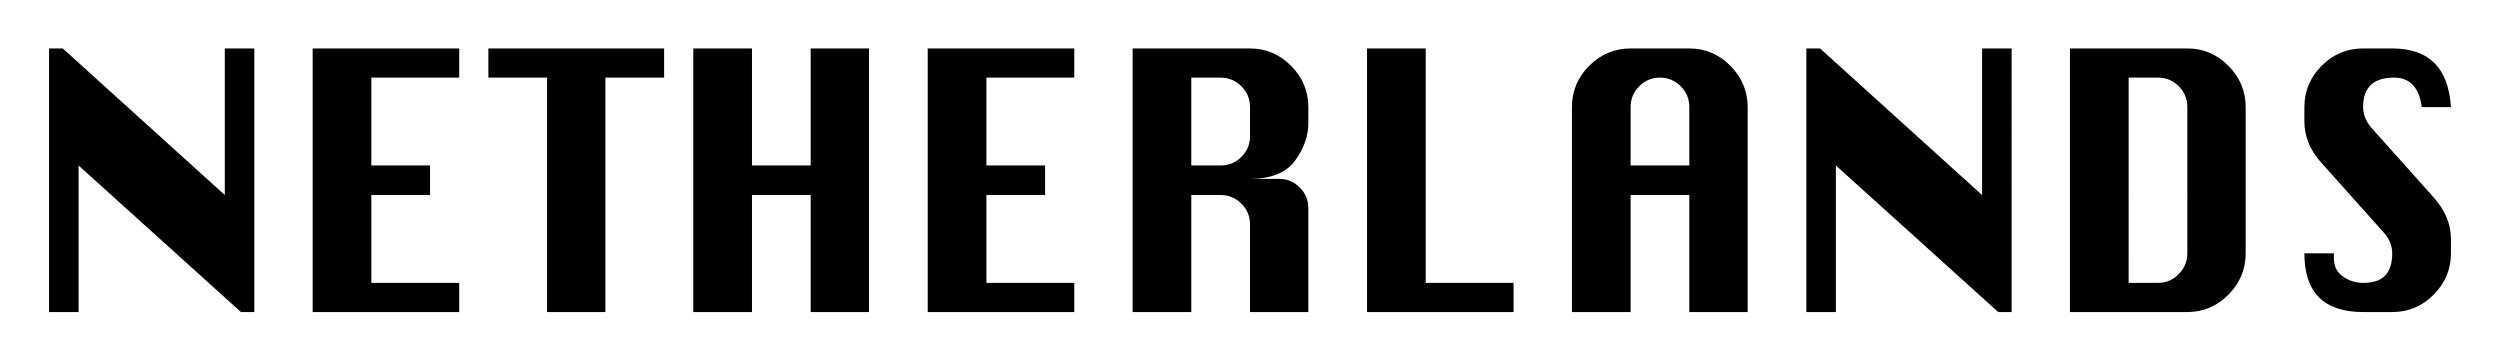 <?xml version="1.0" encoding="utf-8"?>
<!-- Generator: Adobe Illustrator 15.0.0, SVG Export Plug-In . SVG Version: 6.00 Build 0)  -->
<!DOCTYPE svg PUBLIC "-//W3C//DTD SVG 1.1//EN" "http://www.w3.org/Graphics/SVG/1.1/DTD/svg11.dtd">
<svg version="1.1" id="Layer_1" xmlns="http://www.w3.org/2000/svg" xmlns:xlink="http://www.w3.org/1999/xlink" x="0px" y="0px"
	 width="390.667px" height="56.333px" viewBox="0 0 390.667 56.333" enable-background="new 0 0 390.667 56.333"
	 xml:space="preserve">
<g>
	<path d="M373.827,7.571h-4.558c-2.526,0-4.688,0.906-6.481,2.719c-1.795,1.812-2.69,3.963-2.69,6.453v2.251
		c0,2.344,0.896,4.504,2.69,6.481l9.721,10.875c0.88,0.989,1.318,2.068,1.318,3.24c0,1.502-0.357,2.645-1.072,3.433
		c-0.712,0.788-1.876,1.182-3.485,1.182c-1.136,0-2.18-0.33-3.132-0.99c-0.952-0.659-1.428-1.61-1.428-2.855V39.59h-4.612
		c0,3.076,0.769,5.375,2.306,6.893c1.538,1.52,3.826,2.279,6.866,2.279h4.558c2.527,0,4.688-0.906,6.48-2.719
		c1.795-1.812,2.692-3.963,2.692-6.454v-2.251c0-2.308-0.897-4.467-2.692-6.481l-9.721-10.875c-0.878-1.024-1.317-2.105-1.317-3.24
		c0-1.538,0.402-2.691,1.208-3.46s2.014-1.153,3.625-1.153c2.49,0,3.936,1.538,4.34,4.613H383
		C382.632,10.628,379.575,7.571,373.827,7.571 M332.636,12.129h4.558c1.282,0,2.371,0.449,3.269,1.346
		c0.896,0.897,1.345,1.986,1.345,3.268V39.59c0,1.245-0.448,2.326-1.345,3.24c-0.897,0.916-1.986,1.374-3.269,1.374h-4.558V12.129z
		 M341.807,48.762c2.491,0,4.633-0.906,6.427-2.719c1.793-1.812,2.69-3.963,2.69-6.454V16.743c0-2.49-0.897-4.641-2.69-6.453
		c-1.794-1.813-3.936-2.719-6.427-2.719h-18.344v41.191H341.807z M286.886,48.762V25.859l25.374,22.903h2.087V7.571h-4.614v22.903
		L284.416,7.571h-2.143v41.191H286.886z M254.812,16.743c0-1.281,0.448-2.37,1.346-3.268c0.897-0.897,1.968-1.346,3.213-1.346
		c1.281,0,2.371,0.449,3.269,1.346c0.896,0.897,1.346,1.986,1.346,3.268v9.117h-9.173V16.743z M254.812,48.762V30.474h9.173v18.289
		h9.116v-32.02c0-2.49-0.897-4.641-2.691-6.453c-1.793-1.813-3.936-2.719-6.425-2.719h-9.173c-2.489,0-4.641,0.897-6.453,2.691
		c-1.812,1.795-2.718,3.955-2.718,6.481v32.02H254.812z M236.524,48.762v-4.558h-13.73V7.571h-9.172v41.191H236.524z
		 M186.161,12.129h4.558c1.281,0,2.37,0.449,3.268,1.346c0.897,0.897,1.347,1.986,1.347,3.268v4.559
		c0,1.245-0.449,2.316-1.347,3.213c-0.897,0.897-1.986,1.345-3.268,1.345h-4.558V12.129z M186.161,48.762V30.474h4.558
		c1.281,0,2.37,0.448,3.268,1.345c0.897,0.897,1.347,1.968,1.347,3.212v13.731h9.116V32.56c0-1.281-0.448-2.37-1.345-3.268
		c-0.898-0.897-1.969-1.345-3.214-1.345h-4.558c3.295,0,5.638-0.942,7.029-2.829c1.392-1.885,2.087-3.853,2.087-5.904v-2.471
		c0-2.49-0.897-4.641-2.691-6.453c-1.793-1.813-3.936-2.719-6.425-2.719h-18.344v41.191H186.161z M167.873,48.762v-4.558h-13.73
		v-13.73h9.171v-4.614h-9.171v-13.73h13.73V7.571h-22.902v41.191H167.873z M117.509,48.762V30.474h9.172v18.289h9.117V7.571h-9.117
		v18.289h-9.172V7.571h-9.171v41.191H117.509z M94.607,48.762V12.129h9.172V7.571H76.318v4.559h9.172v36.633H94.607z M71.761,48.762
		v-4.558H58.03v-13.73h9.172v-4.614H58.03v-13.73h13.731V7.571H48.858v41.191H71.761z M12.281,48.762V25.859l25.373,22.903h2.087
		V7.571h-4.614v22.903L9.809,7.571H7.667v41.191H12.281z"/>
</g>
</svg>
